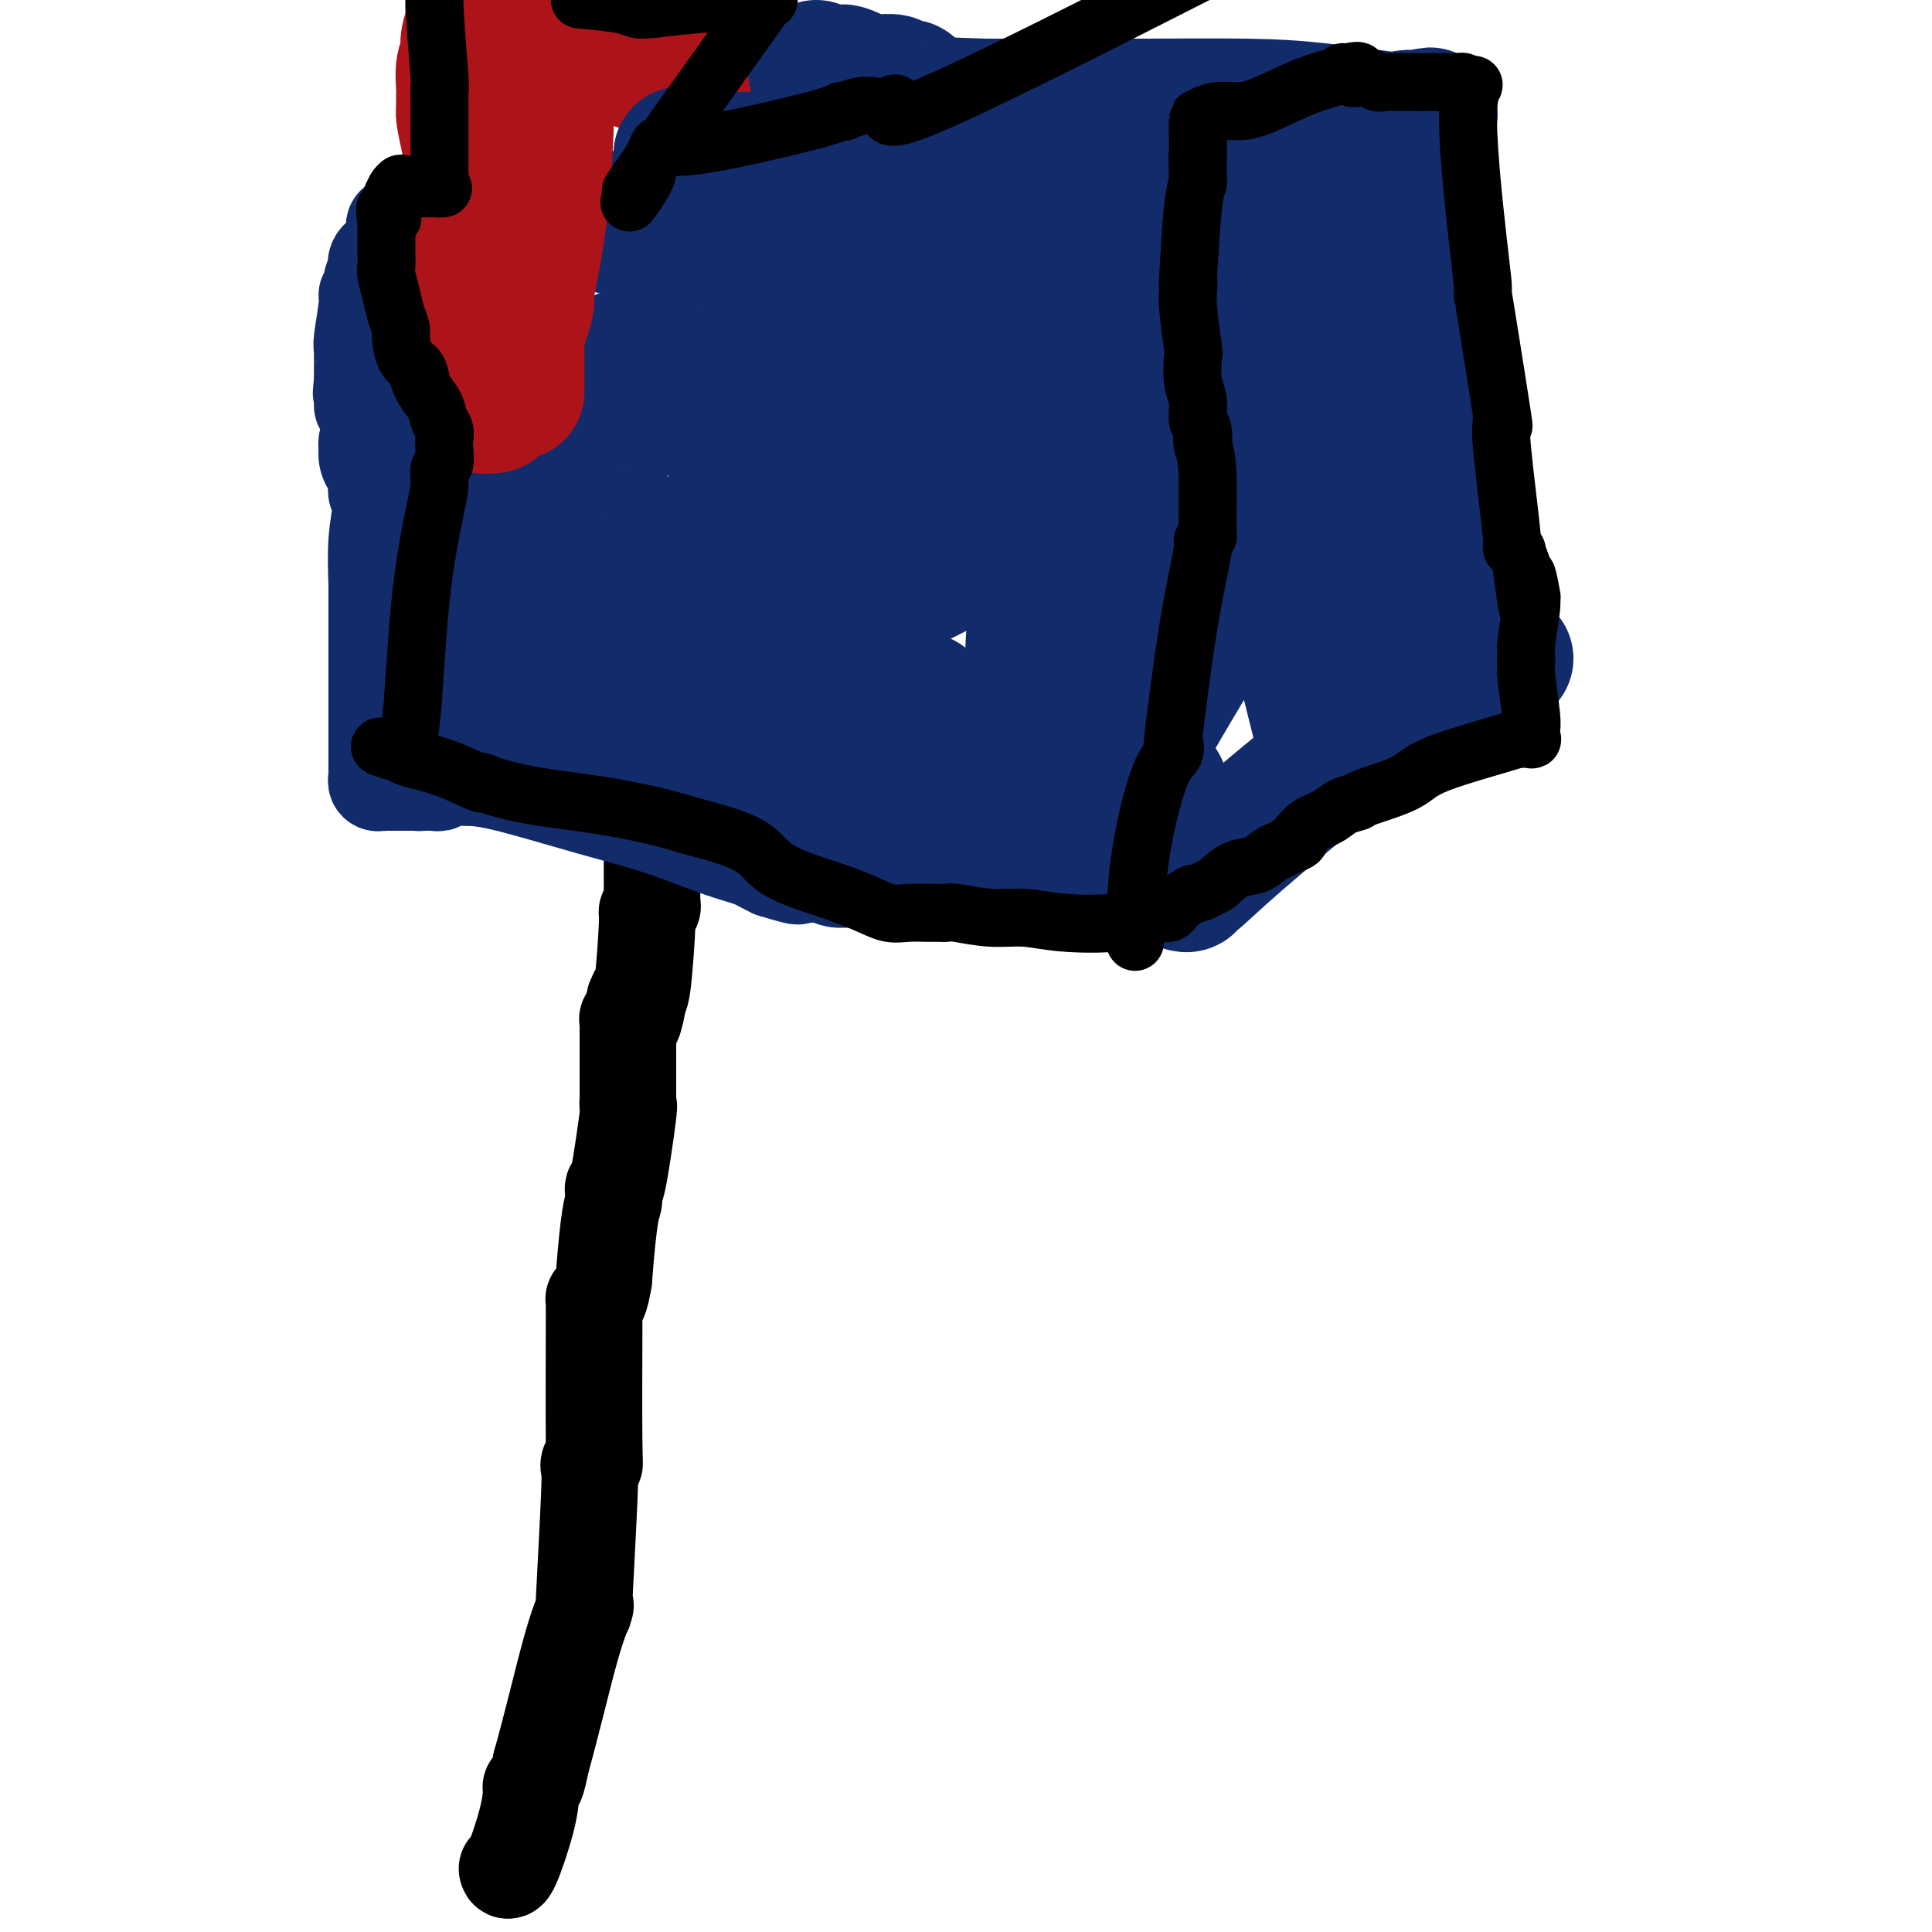 <svg viewBox='0 0 400 400' version='1.1' xmlns='http://www.w3.org/2000/svg' xmlns:xlink='http://www.w3.org/1999/xlink'><g fill='none' stroke='#000000' stroke-width='20' stroke-linecap='round' stroke-linejoin='round'><path d='M105,387c0.001,0.002 0.001,0.004 0,0c-0.001,-0.004 -0.004,-0.015 0,0c0.004,0.015 0.015,0.057 0,0c-0.015,-0.057 -0.056,-0.211 0,0c0.056,0.211 0.210,0.789 1,-1c0.790,-1.789 2.215,-5.944 3,-9c0.785,-3.056 0.931,-5.012 1,-6c0.069,-0.988 0.060,-1.007 0,-1c-0.060,0.007 -0.170,0.040 0,0c0.170,-0.040 0.620,-0.154 1,-1c0.380,-0.846 0.690,-2.423 1,-4'/><path d='M112,365c2.261,-8.075 4.413,-17.263 6,-23c1.587,-5.737 2.607,-8.023 3,-9c0.393,-0.977 0.157,-0.644 0,0c-0.157,0.644 -0.234,1.598 0,-3c0.234,-4.598 0.781,-14.747 1,-20c0.219,-5.253 0.111,-5.611 0,-6c-0.111,-0.389 -0.226,-0.811 0,-1c0.226,-0.189 0.793,-0.146 1,0c0.207,0.146 0.056,0.393 0,-5c-0.056,-5.393 -0.016,-16.427 0,-22c0.016,-5.573 0.007,-5.687 0,-6c-0.007,-0.313 -0.013,-0.827 0,-1c0.013,-0.173 0.045,-0.005 0,0c-0.045,0.005 -0.166,-0.152 0,0c0.166,0.152 0.619,0.615 1,0c0.381,-0.615 0.691,-2.307 1,-4'/><path d='M125,265c1.070,-14.044 1.744,-15.156 2,-16c0.256,-0.844 0.093,-1.422 0,-2c-0.093,-0.578 -0.116,-1.156 0,-1c0.116,0.156 0.371,1.048 1,-2c0.629,-3.048 1.633,-10.034 2,-13c0.367,-2.966 0.098,-1.913 0,-2c-0.098,-0.087 -0.026,-1.316 0,-1c0.026,0.316 0.007,2.176 0,0c-0.007,-2.176 -0.003,-8.387 0,-12c0.003,-3.613 0.005,-4.628 0,-5c-0.005,-0.372 -0.015,-0.100 0,0c0.015,0.100 0.057,0.027 0,0c-0.057,-0.027 -0.211,-0.007 0,0c0.211,0.007 0.788,0.002 1,0c0.212,-0.002 0.061,-0.001 0,0c-0.061,0.001 -0.030,0.000 0,0'/><path d='M131,211c0.868,-8.203 0.039,-1.709 0,0c-0.039,1.709 0.712,-1.365 1,-3c0.288,-1.635 0.115,-1.831 0,-2c-0.115,-0.169 -0.171,-0.311 0,0c0.171,0.311 0.568,1.076 1,-2c0.432,-3.076 0.900,-9.991 1,-13c0.100,-3.009 -0.169,-2.112 0,-2c0.169,0.112 0.777,-0.561 1,-1c0.223,-0.439 0.060,-0.643 0,-1c-0.060,-0.357 -0.016,-0.865 0,-2c0.016,-1.135 0.004,-2.896 0,-4c-0.004,-1.104 -0.001,-1.550 0,-2c0.001,-0.450 0.000,-0.904 0,-1c-0.000,-0.096 -0.000,0.167 0,0c0.000,-0.167 0.000,-0.762 0,-1c-0.000,-0.238 -0.000,-0.119 0,0'/></g>
<g fill='none' stroke='#122B6A' stroke-width='20' stroke-linecap='round' stroke-linejoin='round'><path d='M78,99c0.000,-0.122 0.000,-0.244 0,0c-0.000,0.244 -0.001,0.853 0,1c0.001,0.147 0.004,-0.168 0,0c-0.004,0.168 -0.014,0.818 0,1c0.014,0.182 0.053,-0.104 0,0c-0.053,0.104 -0.196,0.597 0,1c0.196,0.403 0.733,0.716 1,1c0.267,0.284 0.264,0.538 0,2c-0.264,1.462 -0.790,4.132 -1,7c-0.210,2.868 -0.105,5.934 0,9'/><path d='M78,121c0.000,4.051 0.000,3.180 0,3c0.000,-0.180 0.000,0.332 0,1c0.000,0.668 -0.000,1.492 0,2c0.000,0.508 0.000,0.699 0,2c0.000,1.301 0.000,3.713 0,5c0.000,1.287 0.000,1.448 0,2c0.000,0.552 -0.000,1.494 0,2c0.000,0.506 0.000,0.577 0,1c0.000,0.423 0.000,1.199 0,3c0.000,1.801 0.000,4.628 0,6c0.000,1.372 0.000,1.288 0,2c0.000,0.712 0.000,2.218 0,3c0.000,0.782 -0.000,0.838 0,1c0.000,0.162 0.000,0.428 0,1c0.000,0.572 0.000,1.449 0,2c0.000,0.551 0.000,0.775 0,1'/><path d='M78,158c0.000,5.885 0.000,2.098 0,1c-0.000,-1.098 -0.001,0.494 0,1c0.001,0.506 0.004,-0.075 0,0c-0.004,0.075 -0.016,0.805 0,1c0.016,0.195 0.060,-0.144 0,0c-0.060,0.144 -0.223,0.771 0,1c0.223,0.229 0.833,0.061 1,0c0.167,-0.061 -0.109,-0.016 0,0c0.109,0.016 0.603,0.004 1,0c0.397,-0.004 0.698,-0.001 1,0c0.302,0.001 0.606,0.000 1,0c0.394,-0.000 0.879,-0.000 1,0c0.121,0.000 -0.122,0.000 0,0c0.122,-0.000 0.610,-0.000 1,0c0.390,0.000 0.683,0.000 1,0c0.317,-0.000 0.659,-0.000 1,0'/><path d='M86,162c1.477,0.155 1.169,0.041 1,0c-0.169,-0.041 -0.199,-0.010 0,0c0.199,0.010 0.629,-0.001 1,0c0.371,0.001 0.685,0.015 1,0c0.315,-0.015 0.632,-0.057 1,0c0.368,0.057 0.789,0.213 1,0c0.211,-0.213 0.214,-0.795 1,-1c0.786,-0.205 2.355,-0.031 4,0c1.645,0.031 3.368,-0.080 8,1c4.632,1.080 12.175,3.350 18,5c5.825,1.650 9.931,2.680 14,4c4.069,1.320 8.101,2.931 11,4c2.899,1.069 4.664,1.596 6,2c1.336,0.404 2.244,0.686 3,1c0.756,0.314 1.359,0.661 2,1c0.641,0.339 1.321,0.669 2,1'/><path d='M160,180c9.082,2.780 3.787,0.730 2,0c-1.787,-0.730 -0.068,-0.139 1,0c1.068,0.139 1.483,-0.173 2,0c0.517,0.173 1.134,0.831 2,1c0.866,0.169 1.981,-0.152 3,0c1.019,0.152 1.943,0.777 3,1c1.057,0.223 2.249,0.046 3,0c0.751,-0.046 1.063,0.040 2,0c0.937,-0.040 2.499,-0.207 4,0c1.501,0.207 2.942,0.788 4,1c1.058,0.212 1.734,0.057 3,0c1.266,-0.057 3.124,-0.015 5,0c1.876,0.015 3.771,0.004 7,0c3.229,-0.004 7.792,-0.001 10,0c2.208,0.001 2.059,0.000 2,0c-0.059,-0.000 -0.030,-0.000 0,0'/><path d='M213,183c8.649,0.464 3.770,0.124 2,0c-1.770,-0.124 -0.433,-0.033 1,0c1.433,0.033 2.962,0.009 4,0c1.038,-0.009 1.584,-0.002 2,0c0.416,0.002 0.700,0.001 1,0c0.300,-0.001 0.615,-0.000 1,0c0.385,0.000 0.839,0.000 1,0c0.161,-0.000 0.028,-0.000 0,0c-0.028,0.000 0.049,0.002 0,0c-0.049,-0.002 -0.223,-0.006 0,0c0.223,0.006 0.843,0.022 1,0c0.157,-0.022 -0.150,-0.083 0,0c0.150,0.083 0.757,0.309 1,0c0.243,-0.309 0.121,-1.155 0,-2'/><path d='M227,181c2.045,-0.152 0.158,0.470 1,-6c0.842,-6.470 4.412,-20.030 6,-26c1.588,-5.970 1.192,-4.351 1,-4c-0.192,0.351 -0.180,-0.567 0,-1c0.180,-0.433 0.530,-0.380 1,-10c0.470,-9.620 1.062,-28.913 1,-37c-0.062,-8.087 -0.777,-4.968 -1,-4c-0.223,0.968 0.045,-0.217 0,0c-0.045,0.217 -0.404,1.834 0,-1c0.404,-2.834 1.572,-10.121 2,-16c0.428,-5.879 0.115,-10.352 0,-12c-0.115,-1.648 -0.033,-0.471 0,0c0.033,0.471 0.016,0.235 0,0'/><path d='M238,64c0.558,-12.547 0.454,-3.415 0,0c-0.454,3.415 -1.256,1.111 -2,0c-0.744,-1.111 -1.429,-1.030 -2,-1c-0.571,0.030 -1.028,0.008 -2,0c-0.972,-0.008 -2.459,-0.002 -3,0c-0.541,0.002 -0.136,0.001 0,0c0.136,-0.001 0.003,-0.000 0,0c-0.003,0.000 0.123,0.000 0,0c-0.123,-0.000 -0.495,-0.000 -1,0c-0.505,0.000 -1.144,0.000 -2,0c-0.856,-0.000 -1.928,-0.000 -3,0'/><path d='M223,63c-2.820,-0.323 -2.369,-0.630 -3,-1c-0.631,-0.370 -2.344,-0.801 -3,-1c-0.656,-0.199 -0.257,-0.165 0,0c0.257,0.165 0.371,0.461 -1,0c-1.371,-0.461 -4.226,-1.679 -12,-3c-7.774,-1.321 -20.465,-2.746 -28,-3c-7.535,-0.254 -9.913,0.662 -11,1c-1.087,0.338 -0.882,0.096 -1,0c-0.118,-0.096 -0.559,-0.048 -1,0'/><path d='M163,56c-6.191,-0.245 -1.169,0.144 0,0c1.169,-0.144 -1.515,-0.819 -3,-1c-1.485,-0.181 -1.770,0.134 -3,0c-1.230,-0.134 -3.404,-0.715 -7,-2c-3.596,-1.285 -8.616,-3.272 -14,-5c-5.384,-1.728 -11.134,-3.195 -14,-4c-2.866,-0.805 -2.847,-0.947 -3,-1c-0.153,-0.053 -0.478,-0.015 -1,0c-0.522,0.015 -1.242,0.008 -2,0c-0.758,-0.008 -1.554,-0.016 -3,0c-1.446,0.016 -3.542,0.057 -5,0c-1.458,-0.057 -2.277,-0.211 -3,0c-0.723,0.211 -1.348,0.789 -2,1c-0.652,0.211 -1.329,0.057 -2,0c-0.671,-0.057 -1.334,-0.016 -2,0c-0.666,0.016 -1.333,0.008 -2,0'/><path d='M97,44c-3.382,0.381 -0.837,0.834 0,1c0.837,0.166 -0.034,0.044 -1,0c-0.966,-0.044 -2.027,-0.012 -3,0c-0.973,0.012 -1.857,0.003 -3,0c-1.143,-0.003 -2.544,-0.002 -3,0c-0.456,0.002 0.032,0.004 0,0c-0.032,-0.004 -0.583,-0.015 -1,0c-0.417,0.015 -0.700,0.057 -1,0c-0.300,-0.057 -0.616,-0.211 -1,0c-0.384,0.211 -0.834,0.788 -1,1c-0.166,0.212 -0.047,0.061 0,0c0.047,-0.061 0.024,-0.030 0,0'/><path d='M83,46c-2.303,0.544 -1.061,0.906 -1,2c0.061,1.094 -1.060,2.922 -2,4c-0.940,1.078 -1.701,1.406 -2,2c-0.299,0.594 -0.137,1.455 0,2c0.137,0.545 0.248,0.774 0,1c-0.248,0.226 -0.855,0.449 -1,1c-0.145,0.551 0.171,1.429 0,2c-0.171,0.571 -0.831,0.836 -1,1c-0.169,0.164 0.151,0.227 0,2c-0.151,1.773 -0.772,5.256 -1,7c-0.228,1.744 -0.061,1.749 0,2c0.061,0.251 0.016,0.750 0,1c-0.016,0.250 -0.004,0.253 0,1c0.004,0.747 0.001,2.240 0,3c-0.001,0.760 -0.000,0.789 0,1c0.000,0.211 0.000,0.606 0,1'/><path d='M75,79c-0.464,4.062 -0.124,1.715 0,1c0.124,-0.715 0.033,0.200 0,1c-0.033,0.800 -0.009,1.485 0,2c0.009,0.515 0.003,0.862 0,1c-0.003,0.138 -0.001,0.069 0,0'/></g>
<g fill='none' stroke='#122B6A' stroke-width='28' stroke-linecap='round' stroke-linejoin='round'><path d='M88,149c0.024,-0.001 0.048,-0.001 0,0c-0.048,0.001 -0.167,0.004 0,0c0.167,-0.004 0.620,-0.016 1,0c0.380,0.016 0.687,0.060 1,0c0.313,-0.060 0.632,-0.224 1,0c0.368,0.224 0.786,0.834 1,1c0.214,0.166 0.223,-0.113 1,0c0.777,0.113 2.322,0.618 4,1c1.678,0.382 3.490,0.641 5,1c1.510,0.359 2.717,0.817 4,1c1.283,0.183 2.641,0.092 4,0'/><path d='M110,153c5.832,1.179 9.410,2.125 13,3c3.590,0.875 7.190,1.678 9,2c1.810,0.322 1.829,0.162 2,0c0.171,-0.162 0.493,-0.328 2,0c1.507,0.328 4.198,1.150 7,2c2.802,0.850 5.714,1.729 9,2c3.286,0.271 6.946,-0.065 10,0c3.054,0.065 5.502,0.532 7,1c1.498,0.468 2.047,0.937 3,1c0.953,0.063 2.312,-0.281 4,0c1.688,0.281 3.705,1.185 8,2c4.295,0.815 10.866,1.539 14,2c3.134,0.461 2.830,0.660 3,1c0.170,0.340 0.815,0.822 1,1c0.185,0.178 -0.090,0.051 0,0c0.090,-0.051 0.545,-0.025 1,0'/><path d='M203,170c14.413,2.630 3.946,0.705 0,0c-3.946,-0.705 -1.370,-0.190 0,0c1.370,0.190 1.534,0.054 2,0c0.466,-0.054 1.233,-0.027 2,0'/><path d='M207,170c1.421,-0.105 2.973,-0.368 4,-1c1.027,-0.632 1.528,-1.634 2,-2c0.472,-0.366 0.915,-0.097 1,0c0.085,0.097 -0.187,0.023 0,0c0.187,-0.023 0.832,0.007 1,0c0.168,-0.007 -0.141,-0.051 0,0c0.141,0.051 0.730,0.196 1,0c0.270,-0.196 0.220,-0.732 0,-2c-0.220,-1.268 -0.609,-3.267 -1,-7c-0.391,-3.733 -0.785,-9.200 -1,-14c-0.215,-4.800 -0.250,-8.931 0,-12c0.250,-3.069 0.785,-5.074 1,-7c0.215,-1.926 0.109,-3.774 0,-5c-0.109,-1.226 -0.222,-1.830 0,-2c0.222,-0.170 0.778,0.094 1,0c0.222,-0.094 0.111,-0.547 0,-1'/><path d='M216,117c0.022,-8.681 0.077,-5.384 0,-5c-0.077,0.384 -0.287,-2.145 0,-3c0.287,-0.855 1.072,-0.037 2,-4c0.928,-3.963 2.000,-12.708 4,-22c2.000,-9.292 4.928,-19.130 6,-23c1.072,-3.870 0.287,-1.773 0,-1c-0.287,0.773 -0.077,0.221 0,0c0.077,-0.221 0.022,-0.112 0,0c-0.022,0.112 -0.010,0.226 0,0c0.010,-0.226 0.017,-0.793 0,-1c-0.017,-0.207 -0.060,-0.056 0,0c0.060,0.056 0.222,0.015 0,0c-0.222,-0.015 -0.829,-0.004 -1,0c-0.171,0.004 0.094,0.001 0,0c-0.094,-0.001 -0.547,-0.001 -1,0'/><path d='M226,58c1.663,-9.143 0.819,-2.500 -1,0c-1.819,2.500 -4.613,0.856 -7,0c-2.387,-0.856 -4.368,-0.924 -6,-1c-1.632,-0.076 -2.914,-0.160 -4,0c-1.086,0.160 -1.975,0.565 -3,1c-1.025,0.435 -2.187,0.901 -3,1c-0.813,0.099 -1.278,-0.169 -2,0c-0.722,0.169 -1.702,0.774 -2,1c-0.298,0.226 0.085,0.073 0,0c-0.085,-0.073 -0.640,-0.066 -1,0c-0.360,0.066 -0.527,0.189 -1,0c-0.473,-0.189 -1.254,-0.692 -2,-1c-0.746,-0.308 -1.458,-0.423 -3,-1c-1.542,-0.577 -3.915,-1.617 -7,-3c-3.085,-1.383 -6.881,-3.109 -9,-4c-2.119,-0.891 -2.559,-0.945 -3,-1'/><path d='M172,50c-4.078,-1.790 -1.274,-1.264 -1,-1c0.274,0.264 -1.982,0.267 -3,0c-1.018,-0.267 -0.799,-0.804 -2,-1c-1.201,-0.196 -3.823,-0.053 -5,0c-1.177,0.053 -0.908,0.015 -1,0c-0.092,-0.015 -0.546,-0.008 -1,0'/><path d='M159,48c-2.382,-0.311 -1.837,-0.087 -3,0c-1.163,0.087 -4.035,0.039 -6,0c-1.965,-0.039 -3.024,-0.070 -6,0c-2.976,0.070 -7.871,0.239 -11,0c-3.129,-0.239 -4.493,-0.887 -5,-1c-0.507,-0.113 -0.156,0.309 -1,0c-0.844,-0.309 -2.883,-1.348 -4,-2c-1.117,-0.652 -1.312,-0.917 -2,-1c-0.688,-0.083 -1.869,0.015 -3,0c-1.131,-0.015 -2.211,-0.144 -3,0c-0.789,0.144 -1.287,0.560 -2,1c-0.713,0.440 -1.641,0.905 -2,1c-0.359,0.095 -0.148,-0.181 0,0c0.148,0.181 0.232,0.818 0,1c-0.232,0.182 -0.781,-0.091 -1,0c-0.219,0.091 -0.110,0.545 0,1'/><path d='M110,48c-1.431,0.593 -1.009,0.077 -1,0c0.009,-0.077 -0.394,0.285 -1,1c-0.606,0.715 -1.416,1.785 -6,9c-4.584,7.215 -12.941,20.577 -17,27c-4.059,6.423 -3.820,5.907 -4,6c-0.180,0.093 -0.780,0.796 -1,1c-0.220,0.204 -0.060,-0.089 0,0c0.060,0.089 0.019,0.560 0,1c-0.019,0.440 -0.016,0.848 0,1c0.016,0.152 0.045,0.047 0,0c-0.045,-0.047 -0.163,-0.037 0,0c0.163,0.037 0.607,0.101 1,0c0.393,-0.101 0.734,-0.367 1,0c0.266,0.367 0.456,1.368 1,2c0.544,0.632 1.441,0.895 2,1c0.559,0.105 0.779,0.053 1,0'/><path d='M86,97c0.867,0.590 0.036,0.565 0,1c-0.036,0.435 0.723,1.329 1,2c0.277,0.671 0.070,1.119 0,2c-0.070,0.881 -0.005,2.196 0,3c0.005,0.804 -0.051,1.097 0,1c0.051,-0.097 0.209,-0.582 0,1c-0.209,1.582 -0.784,5.233 -1,12c-0.216,6.767 -0.072,16.651 0,21c0.072,4.349 0.072,3.163 0,3c-0.072,-0.163 -0.216,0.697 0,1c0.216,0.303 0.792,0.049 1,0c0.208,-0.049 0.047,0.106 0,0c-0.047,-0.106 0.018,-0.472 0,0c-0.018,0.472 -0.120,1.781 1,-1c1.120,-2.781 3.463,-9.652 5,-14c1.537,-4.348 2.269,-6.174 3,-8'/><path d='M96,121c1.641,-4.087 0.743,-3.306 2,-8c1.257,-4.694 4.668,-14.864 7,-26c2.332,-11.136 3.585,-23.239 4,-30c0.415,-6.761 -0.008,-8.179 0,-11c0.008,-2.821 0.447,-7.044 -1,-16c-1.447,-8.956 -4.780,-22.644 -6,-28c-1.220,-5.356 -0.327,-2.381 0,-1c0.327,1.381 0.086,1.168 0,1c-0.086,-0.168 -0.019,-0.292 0,0c0.019,0.292 -0.010,1.001 0,2c0.010,0.999 0.058,2.287 0,3c-0.058,0.713 -0.222,0.851 0,1c0.222,0.149 0.829,0.309 1,1c0.171,0.691 -0.094,1.912 0,3c0.094,1.088 0.547,2.044 1,3'/><path d='M104,15c0.333,2.167 0.167,1.083 0,0'/><path d='M136,52c0.035,0.002 0.070,0.004 0,0c-0.070,-0.004 -0.245,-0.015 0,0c0.245,0.015 0.910,0.055 1,0c0.090,-0.055 -0.395,-0.207 0,0c0.395,0.207 1.670,0.771 3,2c1.330,1.229 2.714,3.122 7,5c4.286,1.878 11.474,3.741 17,5c5.526,1.259 9.388,1.915 14,3c4.612,1.085 9.972,2.600 16,4c6.028,1.400 12.722,2.686 18,4c5.278,1.314 9.139,2.657 13,4'/><path d='M225,79c12.687,3.276 5.403,1.466 3,1c-2.403,-0.466 0.074,0.411 1,1c0.926,0.589 0.300,0.890 0,1c-0.300,0.110 -0.273,0.029 0,0c0.273,-0.029 0.793,-0.004 1,0c0.207,0.004 0.102,-0.011 0,0c-0.102,0.011 -0.201,0.049 0,0c0.201,-0.049 0.702,-0.185 -1,0c-1.702,0.185 -5.605,0.691 -10,1c-4.395,0.309 -9.280,0.423 -12,1c-2.720,0.577 -3.276,1.619 -5,2c-1.724,0.381 -4.618,0.103 -7,0c-2.382,-0.103 -4.252,-0.029 -6,0c-1.748,0.029 -3.374,0.015 -5,0'/><path d='M184,86c-8.748,0.560 -7.617,-0.039 -8,0c-0.383,0.039 -2.281,0.717 -3,1c-0.719,0.283 -0.258,0.171 -1,0c-0.742,-0.171 -2.685,-0.400 -5,-1c-2.315,-0.600 -5.002,-1.572 -8,-3c-2.998,-1.428 -6.309,-3.311 -8,-4c-1.691,-0.689 -1.763,-0.185 -2,0c-0.237,0.185 -0.639,0.049 -1,0c-0.361,-0.049 -0.682,-0.012 -1,0c-0.318,0.012 -0.633,-0.001 -1,0c-0.367,0.001 -0.788,0.015 -1,0c-0.212,-0.015 -0.217,-0.059 0,0c0.217,0.059 0.656,0.222 0,0c-0.656,-0.222 -2.407,-0.829 -4,-1c-1.593,-0.171 -3.026,0.094 -4,0c-0.974,-0.094 -1.487,-0.547 -2,-1'/><path d='M135,77c-5.524,-1.574 -3.334,-1.007 -3,-1c0.334,0.007 -1.189,-0.544 -2,-1c-0.811,-0.456 -0.911,-0.815 -1,-1c-0.089,-0.185 -0.168,-0.196 0,0c0.168,0.196 0.584,0.598 1,1'/><path d='M130,75c-0.448,0.079 0.933,1.276 3,3c2.067,1.724 4.821,3.974 6,5c1.179,1.026 0.782,0.827 1,1c0.218,0.173 1.049,0.718 2,1c0.951,0.282 2.022,0.300 5,2c2.978,1.700 7.864,5.082 11,7c3.136,1.918 4.523,2.373 8,4c3.477,1.627 9.042,4.426 15,7c5.958,2.574 12.307,4.924 15,6c2.693,1.076 1.731,0.877 2,1c0.269,0.123 1.771,0.569 3,1c1.229,0.431 2.186,0.848 3,1c0.814,0.152 1.486,0.041 2,0c0.514,-0.041 0.869,-0.011 1,0c0.131,0.011 0.037,0.003 0,0c-0.037,-0.003 -0.019,-0.002 0,0'/><path d='M207,114c7.552,3.114 1.934,0.900 -1,0c-2.934,-0.900 -3.182,-0.486 -10,3c-6.818,3.486 -20.205,10.045 -29,14c-8.795,3.955 -12.997,5.307 -15,6c-2.003,0.693 -1.807,0.728 -2,1c-0.193,0.272 -0.774,0.781 -1,1c-0.226,0.219 -0.097,0.147 0,0c0.097,-0.147 0.163,-0.371 0,-1c-0.163,-0.629 -0.554,-1.665 -1,-2c-0.446,-0.335 -0.948,0.029 -1,0c-0.052,-0.029 0.347,-0.451 0,-1c-0.347,-0.549 -1.440,-1.225 -2,-2c-0.560,-0.775 -0.589,-1.650 -1,-2c-0.411,-0.350 -1.206,-0.175 -2,0'/><path d='M142,131c-1.343,-1.645 -1.202,-1.757 -2,-2c-0.798,-0.243 -2.536,-0.616 -4,-1c-1.464,-0.384 -2.655,-0.779 -7,-1c-4.345,-0.221 -11.843,-0.270 -17,0c-5.157,0.270 -7.974,0.857 -10,1c-2.026,0.143 -3.261,-0.158 -4,0c-0.739,0.158 -0.983,0.775 -1,1c-0.017,0.225 0.191,0.057 0,0c-0.191,-0.057 -0.781,-0.003 -1,0c-0.219,0.003 -0.067,-0.046 0,0c0.067,0.046 0.049,0.188 0,0c-0.049,-0.188 -0.129,-0.704 0,-1c0.129,-0.296 0.465,-0.370 1,-1c0.535,-0.630 1.267,-1.815 2,-3'/><path d='M99,124c0.512,-0.765 1.293,-0.677 2,-1c0.707,-0.323 1.342,-1.056 2,-2c0.658,-0.944 1.339,-2.097 2,-3c0.661,-0.903 1.301,-1.556 2,-3c0.699,-1.444 1.455,-3.681 2,-5c0.545,-1.319 0.878,-1.722 1,-2c0.122,-0.278 0.033,-0.431 0,-1c-0.033,-0.569 -0.009,-1.554 0,-2c0.009,-0.446 0.002,-0.353 0,-1c-0.002,-0.647 0.002,-2.032 0,-3c-0.002,-0.968 -0.009,-1.518 0,-2c0.009,-0.482 0.033,-0.897 0,-1c-0.033,-0.103 -0.122,0.106 0,0c0.122,-0.106 0.456,-0.529 1,-1c0.544,-0.471 1.298,-0.992 2,-1c0.702,-0.008 1.351,0.496 2,1'/><path d='M115,97c0.516,-0.579 -0.693,-1.526 2,1c2.693,2.526 9.288,8.525 14,13c4.712,4.475 7.542,7.426 9,9c1.458,1.574 1.543,1.769 2,2c0.457,0.231 1.286,0.496 2,1c0.714,0.504 1.315,1.245 2,2c0.685,0.755 1.455,1.523 2,2c0.545,0.477 0.865,0.663 1,1c0.135,0.337 0.085,0.826 0,1c-0.085,0.174 -0.203,0.032 0,0c0.203,-0.032 0.728,0.045 1,0c0.272,-0.045 0.291,-0.211 1,0c0.709,0.211 2.108,0.799 3,1c0.892,0.201 1.279,0.016 2,0c0.721,-0.016 1.778,0.138 4,0c2.222,-0.138 5.611,-0.569 9,-1'/><path d='M169,129c3.408,-0.001 2.429,-0.002 2,0c-0.429,0.002 -0.307,0.007 0,0c0.307,-0.007 0.799,-0.027 1,0c0.201,0.027 0.112,0.102 0,0c-0.112,-0.102 -0.246,-0.381 0,0c0.246,0.381 0.872,1.424 0,-1c-0.872,-2.424 -3.243,-8.313 -5,-12c-1.757,-3.687 -2.899,-5.170 -4,-6c-1.101,-0.830 -2.160,-1.007 -3,-1c-0.840,0.007 -1.460,0.197 -2,0c-0.540,-0.197 -0.999,-0.781 -2,-1c-1.001,-0.219 -2.545,-0.072 -3,0c-0.455,0.072 0.177,0.071 0,0c-0.177,-0.071 -1.163,-0.211 -2,0c-0.837,0.211 -1.525,0.775 -2,1c-0.475,0.225 -0.738,0.113 -1,0'/><path d='M148,109c-2.864,1.233 -2.522,4.817 -4,9c-1.478,4.183 -4.774,8.967 -7,12c-2.226,3.033 -3.381,4.316 -4,5c-0.619,0.684 -0.700,0.769 -1,1c-0.300,0.231 -0.817,0.608 -1,1c-0.183,0.392 -0.032,0.798 0,1c0.032,0.202 -0.057,0.199 0,0c0.057,-0.199 0.258,-0.595 1,-1c0.742,-0.405 2.024,-0.820 4,-1c1.976,-0.180 4.648,-0.125 6,0c1.352,0.125 1.386,0.322 4,1c2.614,0.678 7.807,1.839 13,3'/><path d='M159,140c5.425,0.643 4.988,0.750 5,1c0.012,0.250 0.473,0.641 1,1c0.527,0.359 1.118,0.685 2,1c0.882,0.315 2.054,0.620 3,1c0.946,0.380 1.667,0.835 2,1c0.333,0.165 0.278,0.040 1,0c0.722,-0.040 2.221,0.003 3,0c0.779,-0.003 0.840,-0.053 1,0c0.160,0.053 0.420,0.210 1,0c0.580,-0.210 1.479,-0.788 2,-1c0.521,-0.212 0.665,-0.057 1,0c0.335,0.057 0.860,0.015 1,0c0.140,-0.015 -0.107,-0.004 0,0c0.107,0.004 0.567,0.001 1,0c0.433,-0.001 0.838,-0.000 1,0c0.162,0.000 0.081,0.000 0,0'/><path d='M184,144c2.049,-0.155 1.672,-0.043 2,0c0.328,0.043 1.360,0.015 2,0c0.640,-0.015 0.889,-0.018 1,0c0.111,0.018 0.086,0.057 0,0c-0.086,-0.057 -0.233,-0.212 0,0c0.233,0.212 0.847,0.789 1,1c0.153,0.211 -0.155,0.057 0,0c0.155,-0.057 0.772,-0.015 1,0c0.228,0.015 0.065,0.004 0,0c-0.065,-0.004 -0.033,-0.002 0,0'/></g>
<g fill='none' stroke='#AD1419' stroke-width='28' stroke-linecap='round' stroke-linejoin='round'><path d='M107,81c0.000,0.001 0.000,0.002 0,0c0.000,-0.002 0.000,-0.006 0,0c0.000,0.006 -0.000,0.022 0,0c0.000,-0.022 0.000,-0.083 0,0c0.000,0.083 -0.000,0.309 0,0c0.000,-0.309 0.000,-1.155 0,-2'/><path d='M107,79c-0.000,-0.623 -0.001,-1.180 0,-2c0.001,-0.820 0.003,-1.904 0,-3c-0.003,-1.096 -0.011,-2.204 0,-3c0.011,-0.796 0.041,-1.282 0,-2c-0.041,-0.718 -0.155,-1.670 0,-3c0.155,-1.330 0.578,-3.040 1,-6c0.422,-2.960 0.844,-7.170 1,-9c0.156,-1.830 0.046,-1.280 0,-1c-0.046,0.280 -0.027,0.289 0,-2c0.027,-2.289 0.064,-6.877 0,-9c-0.064,-2.123 -0.227,-1.782 0,-2c0.227,-0.218 0.845,-0.995 1,-2c0.155,-1.005 -0.154,-2.238 0,-3c0.154,-0.762 0.772,-1.051 1,-1c0.228,0.051 0.065,0.443 0,0c-0.065,-0.443 -0.033,-1.722 0,-3'/><path d='M111,28c0.619,-8.675 0.166,-4.862 0,-4c-0.166,0.862 -0.044,-1.226 0,-2c0.044,-0.774 0.012,-0.235 0,0c-0.012,0.235 -0.004,0.164 0,0c0.004,-0.164 0.002,-0.421 0,-1c-0.002,-0.579 -0.005,-1.479 0,-2c0.005,-0.521 0.016,-0.665 0,-1c-0.016,-0.335 -0.061,-0.863 0,-1c0.061,-0.137 0.228,0.117 0,0c-0.228,-0.117 -0.850,-0.605 -1,-1c-0.150,-0.395 0.171,-0.697 0,-1c-0.171,-0.303 -0.833,-0.606 -1,-1c-0.167,-0.394 0.161,-0.879 0,-1c-0.161,-0.121 -0.813,0.121 -1,0c-0.187,-0.121 0.089,-0.606 0,-1c-0.089,-0.394 -0.545,-0.697 -1,-1'/><path d='M107,11c-0.616,-2.585 -0.155,-0.549 0,0c0.155,0.549 0.003,-0.389 0,-1c-0.003,-0.611 0.143,-0.894 0,-1c-0.143,-0.106 -0.574,-0.036 -1,-1c-0.426,-0.964 -0.845,-2.961 -1,-4c-0.155,-1.039 -0.045,-1.120 0,-1c0.045,0.120 0.023,0.440 0,0c-0.023,-0.440 -0.049,-1.638 0,-2c0.049,-0.362 0.171,0.114 0,0c-0.171,-0.114 -0.637,-0.818 -1,-1c-0.363,-0.182 -0.623,0.157 -1,0c-0.377,-0.157 -0.871,-0.812 -1,-1c-0.129,-0.188 0.106,0.089 0,0c-0.106,-0.089 -0.553,-0.545 -1,-1'/><path d='M99,0c0.114,-0.060 0.228,-0.120 0,0c-0.228,0.120 -0.797,0.419 -1,1c-0.203,0.581 -0.041,1.445 0,2c0.041,0.555 -0.041,0.803 0,1c0.041,0.197 0.203,0.344 0,1c-0.203,0.656 -0.772,1.821 -1,3c-0.228,1.179 -0.114,2.370 0,3c0.114,0.630 0.227,0.697 0,1c-0.227,0.303 -0.793,0.843 -1,2c-0.207,1.157 -0.053,2.933 0,4c0.053,1.067 0.007,1.427 0,2c-0.007,0.573 0.026,1.359 0,2c-0.026,0.641 -0.112,1.139 0,2c0.112,0.861 0.422,2.087 1,5c0.578,2.913 1.425,7.515 2,11c0.575,3.485 0.879,5.853 1,7c0.121,1.147 0.061,1.074 0,1'/><path d='M100,48c0.618,3.980 0.163,0.928 0,0c-0.163,-0.928 -0.032,0.266 0,1c0.032,0.734 -0.034,1.009 0,1c0.034,-0.009 0.167,-0.301 0,0c-0.167,0.301 -0.633,1.196 -1,2c-0.367,0.804 -0.634,1.517 -1,2c-0.366,0.483 -0.830,0.738 -1,1c-0.170,0.262 -0.046,0.532 0,1c0.046,0.468 0.012,1.133 0,2c-0.012,0.867 -0.004,1.937 0,3c0.004,1.063 0.005,2.120 0,3c-0.005,0.880 -0.015,1.584 0,2c0.015,0.416 0.056,0.545 0,1c-0.056,0.455 -0.207,1.238 0,2c0.207,0.762 0.774,1.503 1,2c0.226,0.497 0.113,0.748 0,1'/><path d='M98,72c-0.374,3.933 -0.311,1.765 0,1c0.311,-0.765 0.868,-0.128 1,1c0.132,1.128 -0.161,2.747 0,4c0.161,1.253 0.775,2.138 1,3c0.225,0.862 0.059,1.699 0,2c-0.059,0.301 -0.012,0.067 0,0c0.012,-0.067 -0.012,0.035 0,0c0.012,-0.035 0.059,-0.205 0,0c-0.059,0.205 -0.223,0.786 0,1c0.223,0.214 0.834,0.061 1,0c0.166,-0.061 -0.112,-0.030 0,0c0.112,0.030 0.613,0.058 1,0c0.387,-0.058 0.660,-0.201 1,-1c0.340,-0.799 0.745,-2.254 1,-3c0.255,-0.746 0.358,-0.785 1,-3c0.642,-2.215 1.821,-6.608 3,-11'/><path d='M108,66c1.432,-3.705 1.011,-3.969 1,-5c-0.011,-1.031 0.389,-2.830 1,-6c0.611,-3.170 1.432,-7.713 2,-13c0.568,-5.287 0.884,-11.319 1,-14c0.116,-2.681 0.031,-2.011 0,-2c-0.031,0.011 -0.009,-0.635 0,-1c0.009,-0.365 0.003,-0.448 0,-1c-0.003,-0.552 -0.005,-1.573 0,-2c0.005,-0.427 0.015,-0.262 0,0c-0.015,0.262 -0.057,0.620 0,0c0.057,-0.620 0.211,-2.218 0,-3c-0.211,-0.782 -0.789,-0.748 -1,-1c-0.211,-0.252 -0.057,-0.789 0,-1c0.057,-0.211 0.015,-0.095 0,0c-0.015,0.095 -0.004,0.170 0,0c0.004,-0.170 0.002,-0.585 0,-1'/><path d='M112,16c0.514,-8.112 -0.202,-3.393 -1,-3c-0.798,0.393 -1.678,-3.541 -2,-5c-0.322,-1.459 -0.086,-0.443 0,0c0.086,0.443 0.023,0.314 0,0c-0.023,-0.314 -0.005,-0.812 0,-1c0.005,-0.188 -0.003,-0.065 0,0c0.003,0.065 0.018,0.073 0,0c-0.018,-0.073 -0.068,-0.227 0,0c0.068,0.227 0.256,0.834 1,1c0.744,0.166 2.045,-0.110 3,0c0.955,0.110 1.565,0.607 3,1c1.435,0.393 3.696,0.684 5,1c1.304,0.316 1.652,0.658 2,1'/><path d='M123,11c2.597,0.399 2.089,-0.102 2,0c-0.089,0.102 0.241,0.808 1,1c0.759,0.192 1.947,-0.131 3,0c1.053,0.131 1.971,0.715 3,1c1.029,0.285 2.170,0.273 3,0c0.830,-0.273 1.351,-0.805 2,-1c0.649,-0.195 1.427,-0.052 2,0c0.573,0.052 0.942,0.014 1,0c0.058,-0.014 -0.196,-0.004 0,0c0.196,0.004 0.841,0.001 1,0c0.159,-0.001 -0.168,-0.000 0,0c0.168,0.000 0.829,0.000 1,0c0.171,-0.000 -0.150,-0.000 0,0c0.150,0.000 0.771,0.000 1,0c0.229,-0.000 0.065,-0.000 0,0c-0.065,0.000 -0.033,0.000 0,0'/><path d='M143,12c3.268,0.155 1.439,0.042 0,0c-1.439,-0.042 -2.487,-0.011 -3,0c-0.513,0.011 -0.490,0.004 -1,0c-0.510,-0.004 -1.554,-0.005 -2,0c-0.446,0.005 -0.295,0.016 -1,0c-0.705,-0.016 -2.267,-0.060 -3,0c-0.733,0.060 -0.637,0.222 -1,0c-0.363,-0.222 -1.183,-0.830 -2,-1c-0.817,-0.170 -1.629,0.098 -2,0c-0.371,-0.098 -0.299,-0.562 -1,-1c-0.701,-0.438 -2.174,-0.849 -4,-1c-1.826,-0.151 -4.006,-0.043 -5,0c-0.994,0.043 -0.803,0.022 -1,0c-0.197,-0.022 -0.784,-0.044 -1,0c-0.216,0.044 -0.062,0.156 0,0c0.062,-0.156 0.031,-0.578 0,-1'/><path d='M116,8c-3.943,-0.800 -0.300,-0.800 2,-1c2.300,-0.200 3.256,-0.599 4,-1c0.744,-0.401 1.277,-0.802 2,-1c0.723,-0.198 1.636,-0.193 3,0c1.364,0.193 3.180,0.574 4,1c0.820,0.426 0.644,0.899 1,1c0.356,0.101 1.242,-0.169 2,0c0.758,0.169 1.387,0.777 2,1c0.613,0.223 1.211,0.060 2,0c0.789,-0.060 1.769,-0.016 2,0c0.231,0.016 -0.288,0.004 0,0c0.288,-0.004 1.384,-0.001 2,0c0.616,0.001 0.753,0.000 1,0c0.247,-0.000 0.605,-0.000 1,0c0.395,0.000 0.827,0.000 1,0c0.173,-0.000 0.086,-0.000 0,0'/><path d='M145,8c3.023,0.403 1.579,-0.088 1,0c-0.579,0.088 -0.295,0.756 0,1c0.295,0.244 0.601,0.065 1,0c0.399,-0.065 0.892,-0.018 1,0c0.108,0.018 -0.167,0.005 0,0c0.167,-0.005 0.777,-0.001 1,0c0.223,0.001 0.060,0.000 0,0c-0.060,-0.000 -0.016,-0.000 0,0c0.016,0.000 0.005,0.000 0,0c-0.005,-0.000 -0.002,-0.000 0,0'/></g>
<g fill='none' stroke='#122B6A' stroke-width='28' stroke-linecap='round' stroke-linejoin='round'><path d='M245,183c-0.112,-0.039 -0.224,-0.079 0,0c0.224,0.079 0.783,0.275 1,0c0.217,-0.275 0.092,-1.022 0,-1c-0.092,0.022 -0.151,0.811 1,0c1.151,-0.811 3.512,-3.222 9,-8c5.488,-4.778 14.102,-11.921 18,-15c3.898,-3.079 3.080,-2.093 2,-1c-1.080,1.093 -2.424,2.293 1,0c3.424,-2.293 11.614,-8.079 18,-12c6.386,-3.921 10.967,-5.977 13,-7c2.033,-1.023 1.516,-1.011 1,-1'/><path d='M309,138c5.418,-3.248 1.464,-0.869 0,0c-1.464,0.869 -0.437,0.226 0,0c0.437,-0.226 0.283,-0.036 0,0c-0.283,0.036 -0.694,-0.083 -1,0c-0.306,0.083 -0.505,0.369 -1,0c-0.495,-0.369 -1.284,-1.391 -3,-5c-1.716,-3.609 -4.358,-9.804 -7,-16'/><path d='M297,117c-2.310,-7.579 -2.086,-16.026 -2,-20c0.086,-3.974 0.033,-3.475 0,-5c-0.033,-1.525 -0.047,-5.074 0,-10c0.047,-4.926 0.156,-11.228 0,-17c-0.156,-5.772 -0.577,-11.012 -1,-14c-0.423,-2.988 -0.849,-3.722 -1,-4c-0.151,-0.278 -0.026,-0.099 0,0c0.026,0.099 -0.046,0.119 0,0c0.046,-0.119 0.208,-0.375 0,-1c-0.208,-0.625 -0.788,-1.618 -1,-2c-0.212,-0.382 -0.056,-0.151 0,0c0.056,0.151 0.012,0.223 0,0c-0.012,-0.223 0.007,-0.740 0,-1c-0.007,-0.260 -0.040,-0.262 0,-1c0.040,-0.738 0.154,-2.211 0,-3c-0.154,-0.789 -0.577,-0.895 -1,-1'/><path d='M291,38c-1.094,-12.327 -0.828,-3.645 -1,-1c-0.172,2.645 -0.782,-0.748 -1,-2c-0.218,-1.252 -0.045,-0.362 0,0c0.045,0.362 -0.040,0.198 0,0c0.040,-0.198 0.203,-0.430 0,-1c-0.203,-0.570 -0.772,-1.477 -1,-2c-0.228,-0.523 -0.114,-0.661 0,-1c0.114,-0.339 0.227,-0.878 0,-1c-0.227,-0.122 -0.793,0.174 -1,0c-0.207,-0.174 -0.056,-0.817 0,-1c0.056,-0.183 0.015,0.095 0,0c-0.015,-0.095 -0.004,-0.561 0,-1c0.004,-0.439 0.001,-0.849 0,-1c-0.001,-0.151 -0.000,-0.043 0,0c0.000,0.043 0.000,0.022 0,0'/><path d='M287,27c-0.761,-1.718 -0.663,-0.513 -1,0c-0.337,0.513 -1.109,0.334 -2,0c-0.891,-0.334 -1.903,-0.821 -3,-1c-1.097,-0.179 -2.280,-0.048 -3,0c-0.720,0.048 -0.977,0.013 -1,0c-0.023,-0.013 0.186,-0.003 0,0c-0.186,0.003 -0.769,0.001 -1,0c-0.231,-0.001 -0.110,-0.000 0,0c0.110,0.000 0.210,0.000 0,0c-0.210,-0.000 -0.729,-0.000 -1,0c-0.271,0.000 -0.292,0.000 -1,0c-0.708,-0.000 -2.101,-0.000 -3,0c-0.899,0.000 -1.303,0.000 -2,0c-0.697,-0.000 -1.688,-0.000 -2,0c-0.312,0.000 0.054,0.000 0,0c-0.054,-0.000 -0.527,-0.000 -1,0'/><path d='M266,26c-3.189,-0.155 -0.662,-0.041 0,0c0.662,0.041 -0.539,0.011 -1,0c-0.461,-0.011 -0.180,-0.003 0,0c0.180,0.003 0.258,0.001 0,0c-0.258,-0.001 -0.854,-0.000 -1,0c-0.146,0.000 0.157,0.000 0,0c-0.157,-0.000 -0.773,-0.000 -1,0c-0.227,0.000 -0.065,0.000 0,0c0.065,-0.000 0.032,-0.000 0,0'/><path d='M247,40c0.241,0.123 0.482,0.246 1,0c0.518,-0.246 1.312,-0.861 2,-1c0.688,-0.139 1.270,0.197 2,0c0.730,-0.197 1.607,-0.927 4,-2c2.393,-1.073 6.303,-2.490 8,-3c1.697,-0.510 1.180,-0.112 1,0c-0.180,0.112 -0.023,-0.061 5,-2c5.023,-1.939 14.913,-5.643 19,-7c4.087,-1.357 2.369,-0.365 2,0c-0.369,0.365 0.609,0.104 1,0c0.391,-0.104 0.196,-0.052 0,0'/><path d='M292,25c7.273,-2.313 2.954,-0.595 1,0c-1.954,0.595 -1.544,0.068 -1,0c0.544,-0.068 1.223,0.321 -2,0c-3.223,-0.321 -10.348,-1.354 -16,-2c-5.652,-0.646 -9.829,-0.905 -16,-1c-6.171,-0.095 -14.334,-0.025 -21,0c-6.666,0.025 -11.833,0.007 -17,0c-5.167,-0.007 -10.333,-0.002 -13,0c-2.667,0.002 -2.833,0.001 -3,0'/><path d='M204,22c-13.803,-0.469 -4.311,-0.140 -1,0c3.311,0.140 0.440,0.091 -1,0c-1.440,-0.091 -1.451,-0.225 -2,0c-0.549,0.225 -1.638,0.807 -2,1c-0.362,0.193 0.001,-0.004 0,0c-0.001,0.004 -0.366,0.208 -1,0c-0.634,-0.208 -1.536,-0.829 -2,-1c-0.464,-0.171 -0.490,0.108 -1,0c-0.510,-0.108 -1.503,-0.602 -2,-1c-0.497,-0.398 -0.499,-0.699 -1,-1c-0.501,-0.301 -1.503,-0.603 -2,-1c-0.497,-0.397 -0.490,-0.891 -1,-1c-0.510,-0.109 -1.539,0.167 -2,0c-0.461,-0.167 -0.355,-0.776 -1,-1c-0.645,-0.224 -2.041,-0.064 -3,0c-0.959,0.064 -1.479,0.032 -2,0'/><path d='M180,17c-4.283,-0.939 -2.989,-0.788 -3,-1c-0.011,-0.212 -1.327,-0.789 -2,-1c-0.673,-0.211 -0.702,-0.057 -1,0c-0.298,0.057 -0.865,0.015 -1,0c-0.135,-0.015 0.161,-0.004 0,0c-0.161,0.004 -0.778,0.001 -1,0c-0.222,-0.001 -0.050,-0.000 0,0c0.050,0.000 -0.024,-0.000 0,0c0.024,0.000 0.146,0.001 0,0c-0.146,-0.001 -0.561,-0.004 -1,0c-0.439,0.004 -0.902,0.015 -1,0c-0.098,-0.015 0.170,-0.056 0,0c-0.170,0.056 -0.776,0.207 -1,0c-0.224,-0.207 -0.064,-0.774 0,-1c0.064,-0.226 0.032,-0.113 0,0'/><path d='M141,32c0.105,-0.111 0.210,-0.223 1,0c0.790,0.223 2.266,0.780 3,1c0.734,0.220 0.728,0.104 9,0c8.272,-0.104 24.823,-0.196 34,0c9.177,0.196 10.981,0.679 16,1c5.019,0.321 13.254,0.478 18,1c4.746,0.522 6.004,1.408 7,2c0.996,0.592 1.731,0.891 2,1c0.269,0.109 0.072,0.029 0,0c-0.072,-0.029 -0.021,-0.008 0,0c0.021,0.008 0.010,0.004 0,0'/><path d='M247,49c0.188,0.164 0.376,0.328 0,2c-0.376,1.672 -1.315,4.852 -2,8c-0.685,3.148 -1.116,6.262 -2,11c-0.884,4.738 -2.223,11.098 -3,17c-0.777,5.902 -0.994,11.347 -2,17c-1.006,5.653 -2.803,11.516 -4,17c-1.197,5.484 -1.795,10.591 -2,13c-0.205,2.409 -0.016,2.121 0,2c0.016,-0.121 -0.140,-0.074 0,1c0.140,1.074 0.576,3.174 1,6c0.424,2.826 0.835,6.379 1,8c0.165,1.621 0.082,1.311 0,1'/><path d='M234,152c0.321,3.009 0.122,1.533 0,1c-0.122,-0.533 -0.167,-0.123 0,0c0.167,0.123 0.545,-0.043 1,0c0.455,0.043 0.986,0.294 2,-1c1.014,-1.294 2.509,-4.134 6,-10c3.491,-5.866 8.978,-14.757 12,-23c3.022,-8.243 3.580,-15.837 4,-23c0.420,-7.163 0.701,-13.895 1,-20c0.299,-6.105 0.616,-11.584 1,-15c0.384,-3.416 0.836,-4.767 1,-9c0.164,-4.233 0.040,-11.346 0,-16c-0.040,-4.654 0.003,-6.849 0,-8c-0.003,-1.151 -0.052,-1.257 0,-1c0.052,0.257 0.206,0.877 0,1c-0.206,0.123 -0.773,-0.251 -1,0c-0.227,0.251 -0.113,1.125 0,2'/><path d='M261,30c0.989,-13.076 0.461,-1.264 0,3c-0.461,4.264 -0.856,0.982 -1,6c-0.144,5.018 -0.037,18.335 0,31c0.037,12.665 0.004,24.677 0,30c-0.004,5.323 0.019,3.958 0,4c-0.019,0.042 -0.082,1.492 0,1c0.082,-0.492 0.308,-2.927 3,6c2.692,8.927 7.850,29.216 10,38c2.150,8.784 1.294,6.064 1,5c-0.294,-1.064 -0.024,-0.471 0,0c0.024,0.471 -0.197,0.821 0,1c0.197,0.179 0.812,0.186 1,0c0.188,-0.186 -0.053,-0.565 0,-1c0.053,-0.435 0.399,-0.925 2,-3c1.601,-2.075 4.457,-5.736 5,-20c0.543,-14.264 -1.229,-39.132 -3,-64'/><path d='M279,67c-0.691,-11.904 -0.917,-9.664 -1,-9c-0.083,0.664 -0.023,-0.247 0,-1c0.023,-0.753 0.009,-1.350 0,-4c-0.009,-2.650 -0.014,-7.355 0,-9c0.014,-1.645 0.047,-0.229 0,0c-0.047,0.229 -0.173,-0.729 0,-1c0.173,-0.271 0.645,0.147 0,1c-0.645,0.853 -2.407,2.143 -4,4c-1.593,1.857 -3.015,4.280 -10,18c-6.985,13.720 -19.532,38.737 -27,56c-7.468,17.263 -9.857,26.771 -11,31c-1.143,4.229 -1.038,3.177 -1,3c0.038,-0.177 0.011,0.521 0,1c-0.011,0.479 -0.005,0.740 0,1'/><path d='M225,158c-1.873,5.868 -0.555,2.538 0,2c0.555,-0.538 0.348,1.716 0,3c-0.348,1.284 -0.838,1.599 -1,2c-0.162,0.401 0.002,0.888 0,1c-0.002,0.112 -0.172,-0.151 0,0c0.172,0.151 0.686,0.716 1,1c0.314,0.284 0.427,0.286 1,0c0.573,-0.286 1.607,-0.862 3,-1c1.393,-0.138 3.147,0.160 4,0c0.853,-0.160 0.805,-0.778 1,-1c0.195,-0.222 0.634,-0.049 1,0c0.366,0.049 0.659,-0.025 1,0c0.341,0.025 0.731,0.151 1,0c0.269,-0.151 0.419,-0.579 1,-1c0.581,-0.421 1.595,-0.835 2,-1c0.405,-0.165 0.203,-0.083 0,0'/></g>
<g fill='none' stroke='#000000' stroke-width='12' stroke-linecap='round' stroke-linejoin='round'><path d='M235,195c0.059,-5.389 0.119,-10.778 1,-17c0.881,-6.222 2.584,-13.275 4,-17c1.416,-3.725 2.545,-4.120 3,-5c0.455,-0.880 0.236,-2.245 0,-2c-0.236,0.245 -0.490,2.100 0,-2c0.490,-4.100 1.725,-14.154 3,-22c1.275,-7.846 2.591,-13.484 3,-16c0.409,-2.516 -0.089,-1.912 0,-2c0.089,-0.088 0.766,-0.869 1,-1c0.234,-0.131 0.024,0.388 0,-2c-0.024,-2.388 0.136,-7.682 0,-11c-0.136,-3.318 -0.568,-4.659 -1,-6'/><path d='M249,92c-0.172,-2.775 -0.102,-0.214 0,0c0.102,0.214 0.237,-1.919 0,-3c-0.237,-1.081 -0.847,-1.109 -1,-2c-0.153,-0.891 0.151,-2.644 0,-4c-0.151,-1.356 -0.759,-2.316 -1,-4c-0.241,-1.684 -0.117,-4.093 0,-5c0.117,-0.907 0.227,-0.311 0,-2c-0.227,-1.689 -0.790,-5.663 -1,-8c-0.210,-2.337 -0.067,-3.035 0,-4c0.067,-0.965 0.056,-2.196 0,-2c-0.056,0.196 -0.159,1.818 0,-1c0.159,-2.818 0.579,-10.075 1,-14c0.421,-3.925 0.844,-4.518 1,-5c0.156,-0.482 0.045,-0.852 0,-1c-0.045,-0.148 -0.022,-0.074 0,0'/><path d='M248,37c-0.154,-8.720 -0.040,-3.019 0,-3c0.040,0.019 0.005,-5.645 0,-8c-0.005,-2.355 0.021,-1.402 0,-1c-0.021,0.402 -0.089,0.251 0,0c0.089,-0.251 0.336,-0.602 1,-1c0.664,-0.398 1.746,-0.841 3,-1c1.254,-0.159 2.680,-0.032 4,0c1.320,0.032 2.535,-0.030 5,-1c2.465,-0.970 6.180,-2.848 9,-4c2.820,-1.152 4.746,-1.577 6,-2c1.254,-0.423 1.838,-0.845 2,-1c0.162,-0.155 -0.096,-0.044 0,0c0.096,0.044 0.548,0.022 1,0'/><path d='M279,15c4.248,-0.995 1.369,0.518 1,1c-0.369,0.482 1.771,-0.067 3,0c1.229,0.067 1.548,0.750 2,1c0.452,0.250 1.038,0.067 2,0c0.962,-0.067 2.300,-0.018 4,0c1.700,0.018 3.761,0.005 5,0c1.239,-0.005 1.655,-0.001 2,0c0.345,0.001 0.618,0.000 1,0c0.382,-0.000 0.872,0.000 1,0c0.128,-0.000 -0.105,-0.001 0,0c0.105,0.001 0.550,0.004 1,0c0.450,-0.004 0.905,-0.015 1,0c0.095,0.015 -0.170,0.056 0,0c0.170,-0.056 0.777,-0.207 1,0c0.223,0.207 0.064,0.774 0,1c-0.064,0.226 -0.032,0.113 0,0'/><path d='M303,18c3.834,-0.192 1.419,-2.172 1,4c-0.419,6.172 1.156,20.494 2,28c0.844,7.506 0.955,8.194 1,9c0.045,0.806 0.022,1.731 0,2c-0.022,0.269 -0.045,-0.116 0,0c0.045,0.116 0.156,0.735 1,6c0.844,5.265 2.420,15.177 3,19c0.580,3.823 0.163,1.556 0,1c-0.163,-0.556 -0.073,0.599 0,1c0.073,0.401 0.129,0.049 0,0c-0.129,-0.049 -0.442,0.205 0,5c0.442,4.795 1.638,14.130 2,18c0.362,3.870 -0.109,2.274 0,2c0.109,-0.274 0.799,0.772 1,1c0.201,0.228 -0.085,-0.364 0,0c0.085,0.364 0.543,1.682 1,3'/><path d='M315,117c2.021,15.807 1.074,5.825 1,3c-0.074,-2.825 0.727,1.508 1,3c0.273,1.492 0.020,0.145 0,0c-0.020,-0.145 0.195,0.913 0,3c-0.195,2.087 -0.798,5.204 -1,7c-0.202,1.796 -0.001,2.270 0,3c0.001,0.730 -0.196,1.716 0,4c0.196,2.284 0.785,5.865 1,8c0.215,2.135 0.057,2.825 0,3c-0.057,0.175 -0.013,-0.163 0,0c0.013,0.163 -0.005,0.828 0,1c0.005,0.172 0.032,-0.150 0,0c-0.032,0.150 -0.124,0.771 0,1c0.124,0.229 0.464,0.065 0,0c-0.464,-0.065 -1.732,-0.033 -3,0'/><path d='M314,153c-3.787,1.244 -11.756,3.355 -16,5c-4.244,1.645 -4.763,2.825 -7,4c-2.237,1.175 -6.192,2.345 -8,3c-1.808,0.655 -1.469,0.796 -2,1c-0.531,0.204 -1.933,0.470 -3,1c-1.067,0.530 -1.801,1.322 -3,2c-1.199,0.678 -2.863,1.242 -4,2c-1.137,0.758 -1.747,1.709 -2,2c-0.253,0.291 -0.150,-0.078 0,0c0.150,0.078 0.347,0.602 0,1c-0.347,0.398 -1.240,0.668 -2,1c-0.760,0.332 -1.389,0.724 -2,1c-0.611,0.276 -1.205,0.435 -2,1c-0.795,0.565 -1.791,1.537 -3,2c-1.209,0.463 -2.631,0.418 -4,1c-1.369,0.582 -2.684,1.791 -4,3'/><path d='M252,183c-4.987,2.819 -4.453,1.865 -5,2c-0.547,0.135 -2.174,1.357 -3,2c-0.826,0.643 -0.852,0.707 -1,1c-0.148,0.293 -0.418,0.814 -1,1c-0.582,0.186 -1.476,0.036 -2,0c-0.524,-0.036 -0.676,0.042 -1,0c-0.324,-0.042 -0.818,-0.204 -1,0c-0.182,0.204 -0.052,0.772 0,1c0.052,0.228 0.026,0.114 0,0'/><path d='M238,190c-2.465,1.027 -1.629,0.094 -2,0c-0.371,-0.094 -1.949,0.651 -5,1c-3.051,0.349 -7.576,0.304 -11,0c-3.424,-0.304 -5.747,-0.866 -8,-1c-2.253,-0.134 -4.436,0.160 -7,0c-2.564,-0.160 -5.508,-0.775 -7,-1c-1.492,-0.225 -1.532,-0.059 -2,0c-0.468,0.059 -1.364,0.010 -2,0c-0.636,-0.010 -1.011,0.017 -2,0c-0.989,-0.017 -2.593,-0.078 -4,0c-1.407,0.078 -2.618,0.296 -4,0c-1.382,-0.296 -2.937,-1.107 -5,-2c-2.063,-0.893 -4.636,-1.868 -8,-3c-3.364,-1.132 -7.521,-2.420 -10,-4c-2.479,-1.580 -3.280,-3.451 -6,-5c-2.720,-1.549 -7.360,-2.774 -12,-4'/><path d='M143,171c-12.635,-3.961 -23.724,-4.863 -31,-6c-7.276,-1.137 -10.740,-2.510 -12,-3c-1.260,-0.490 -0.316,-0.095 0,0c0.316,0.095 0.004,-0.108 0,0c-0.004,0.108 0.300,0.526 -1,0c-1.300,-0.526 -4.205,-1.997 -7,-3c-2.795,-1.003 -5.481,-1.537 -7,-2c-1.519,-0.463 -1.870,-0.855 -2,-1c-0.130,-0.145 -0.037,-0.041 0,0c0.037,0.041 0.019,0.021 0,0'/><path d='M83,156c-9.045,-2.463 -1.657,-1.120 1,-1c2.657,0.120 0.583,-0.981 0,-1c-0.583,-0.019 0.326,1.045 1,-4c0.674,-5.045 1.113,-16.201 2,-25c0.887,-8.799 2.224,-15.243 3,-19c0.776,-3.757 0.992,-4.827 1,-6c0.008,-1.173 -0.193,-2.450 0,-3c0.193,-0.550 0.781,-0.373 1,-1c0.219,-0.627 0.071,-2.058 0,-3c-0.071,-0.942 -0.064,-1.397 0,-2c0.064,-0.603 0.185,-1.356 0,-2c-0.185,-0.644 -0.677,-1.178 -1,-2c-0.323,-0.822 -0.478,-1.932 -1,-3c-0.522,-1.068 -1.410,-2.095 -2,-3c-0.590,-0.905 -0.883,-1.687 -1,-2c-0.117,-0.313 -0.059,-0.156 0,0'/><path d='M87,79c-0.782,-2.133 -0.238,-0.466 0,0c0.238,0.466 0.170,-0.269 0,-1c-0.170,-0.731 -0.441,-1.458 -1,-2c-0.559,-0.542 -1.406,-0.899 -2,-2c-0.594,-1.101 -0.933,-2.946 -1,-4c-0.067,-1.054 0.140,-1.317 0,-2c-0.140,-0.683 -0.626,-1.785 -1,-3c-0.374,-1.215 -0.636,-2.544 -1,-4c-0.364,-1.456 -0.830,-3.040 -1,-4c-0.170,-0.960 -0.046,-1.295 0,-2c0.046,-0.705 0.012,-1.781 0,-3c-0.012,-1.219 -0.003,-2.581 0,-3c0.003,-0.419 0.001,0.104 0,0c-0.001,-0.104 -0.000,-0.836 0,-1c0.000,-0.164 0.000,0.239 0,0c-0.000,-0.239 -0.000,-1.119 0,-2'/><path d='M80,46c-0.861,-5.234 0.488,-1.820 1,-1c0.512,0.820 0.189,-0.956 0,-2c-0.189,-1.044 -0.243,-1.356 0,-2c0.243,-0.644 0.784,-1.619 1,-2c0.216,-0.381 0.108,-0.169 0,0c-0.108,0.169 -0.216,0.294 0,0c0.216,-0.294 0.755,-1.007 1,-1c0.245,0.007 0.194,0.734 1,1c0.806,0.266 2.467,0.071 3,0c0.533,-0.071 -0.064,-0.019 0,0c0.064,0.019 0.787,0.005 1,0c0.213,-0.005 -0.084,-0.001 0,0c0.084,0.001 0.548,0.000 1,0c0.452,-0.000 0.891,-0.000 1,0c0.109,0.000 -0.112,0.000 0,0c0.112,-0.000 0.556,-0.000 1,0'/><path d='M91,39c1.400,0.000 0.400,0.000 0,0c-0.400,0.000 -0.200,0.000 0,0'/><path d='M91,39c0.001,-0.442 0.001,-0.885 0,-1c-0.001,-0.115 -0.004,0.096 0,-3c0.004,-3.096 0.015,-9.501 0,-13c-0.015,-3.499 -0.056,-4.093 0,-4c0.056,0.093 0.207,0.871 0,-2c-0.207,-2.871 -0.774,-9.392 -1,-14c-0.226,-4.608 -0.113,-7.304 0,-10'/><path d='M121,0c-0.836,-0.077 -1.672,-0.154 0,0c1.672,0.154 5.851,0.539 8,1c2.149,0.461 2.268,0.999 4,1c1.732,0.001 5.077,-0.536 10,-1c4.923,-0.464 11.424,-0.857 14,-1c2.576,-0.143 1.226,-0.038 1,0c-0.226,0.038 0.673,0.009 1,0c0.327,-0.009 0.084,0.002 0,0c-0.084,-0.002 -0.007,-0.016 0,0c0.007,0.016 -0.055,0.062 0,0c0.055,-0.062 0.226,-0.233 0,0c-0.226,0.233 -0.849,0.868 -1,1c-0.151,0.132 0.169,-0.241 -5,7c-5.169,7.241 -15.829,22.096 -20,28c-4.171,5.904 -1.854,2.859 -1,2c0.854,-0.859 0.244,0.469 0,1c-0.244,0.531 -0.122,0.266 0,0'/><path d='M132,39c-3.689,5.964 -0.413,1.372 1,-1c1.413,-2.372 0.961,-2.526 1,-3c0.039,-0.474 0.567,-1.268 1,-2c0.433,-0.732 0.770,-1.401 1,-2c0.230,-0.599 0.353,-1.127 1,-1c0.647,0.127 1.817,0.911 8,0c6.183,-0.911 17.378,-3.516 23,-5c5.622,-1.484 5.669,-1.848 6,-2c0.331,-0.152 0.945,-0.092 1,0c0.055,0.092 -0.450,0.215 0,0c0.450,-0.215 1.856,-0.769 3,-1c1.144,-0.231 2.028,-0.139 3,0c0.972,0.139 2.034,0.326 3,0c0.966,-0.326 1.837,-1.165 1,0c-0.837,1.165 -3.382,4.333 7,0c10.382,-4.333 33.691,-16.166 57,-28'/></g>
</svg>